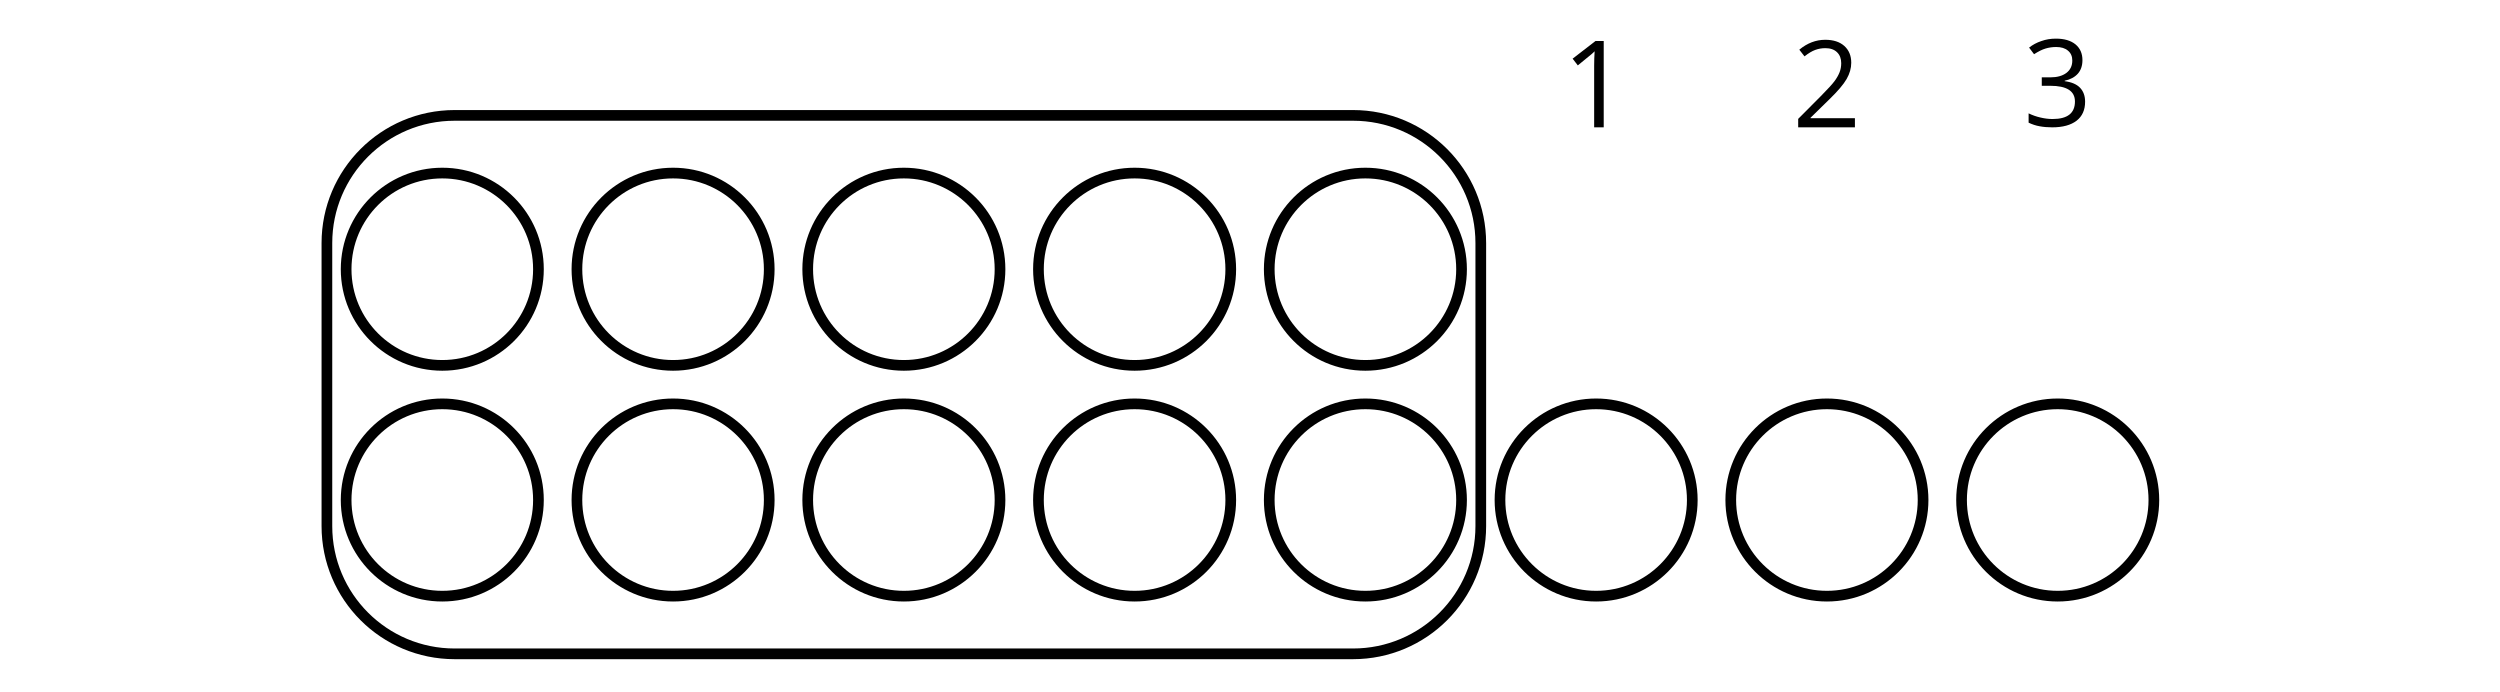 <?xml version='1.0' encoding='UTF-8'?>
<!-- This file was generated by dvisvgm 2.1.3 -->
<svg height='64.799pt' version='1.1' viewBox='-72 -72 234 64.799' width='234pt' xmlns='http://www.w3.org/2000/svg' xmlns:xlink='http://www.w3.org/1999/xlink'>
<defs>
<clipPath id='clip1'>
<path d='M-72 -7.199V-72H162V-7.199ZM162 -72'/>
</clipPath>
<path d='M3.95 0V-8.077H3.177L1.039 -6.425L1.525 -5.796C2.304 -6.431 2.746 -6.79 2.84 -6.873S3.022 -7.039 3.099 -7.116C3.072 -6.691 3.055 -6.238 3.055 -5.757V0H3.95Z' id='g1-17'/>
<path d='M5.862 0V-0.851H1.707V-0.895L3.475 -2.624C4.265 -3.392 4.801 -4.022 5.088 -4.525S5.519 -5.53 5.519 -6.044C5.519 -6.702 5.304 -7.221 4.873 -7.613C4.442 -8 3.845 -8.193 3.088 -8.193C2.21 -8.193 1.403 -7.884 0.657 -7.265L1.144 -6.641C1.514 -6.934 1.845 -7.133 2.144 -7.243C2.448 -7.354 2.762 -7.409 3.099 -7.409C3.564 -7.409 3.928 -7.282 4.188 -7.028C4.448 -6.779 4.58 -6.436 4.58 -6.006C4.58 -5.702 4.53 -5.414 4.425 -5.149S4.166 -4.613 3.961 -4.332S3.326 -3.586 2.68 -2.928L0.552 -0.79V0H5.862Z' id='g1-18'/>
<path d='M5.558 -6.177C5.558 -6.801 5.343 -7.293 4.906 -7.657C4.47 -8.011 3.862 -8.193 3.077 -8.193C2.597 -8.193 2.144 -8.122 1.713 -7.967C1.276 -7.823 0.895 -7.613 0.564 -7.354L1.028 -6.735C1.431 -6.994 1.785 -7.171 2.099 -7.265S2.746 -7.409 3.099 -7.409C3.564 -7.409 3.934 -7.298 4.199 -7.072C4.475 -6.845 4.608 -6.536 4.608 -6.144C4.608 -5.652 4.425 -5.265 4.055 -4.983C3.685 -4.707 3.188 -4.569 2.558 -4.569H1.751V-3.779H2.547C4.088 -3.779 4.856 -3.287 4.856 -2.309C4.856 -1.215 4.16 -0.669 2.762 -0.669C2.409 -0.669 2.033 -0.713 1.635 -0.807C1.243 -0.895 0.867 -1.028 0.519 -1.199V-0.326C0.856 -0.166 1.199 -0.05 1.558 0.011C1.912 0.077 2.304 0.11 2.729 0.11C3.713 0.11 4.47 -0.099 5.006 -0.508C5.541 -0.923 5.807 -1.519 5.807 -2.287C5.807 -2.823 5.652 -3.26 5.337 -3.591S4.541 -4.127 3.895 -4.21V-4.254C4.425 -4.365 4.834 -4.586 5.127 -4.912C5.414 -5.238 5.558 -5.663 5.558 -6.177Z' id='g1-19'/>
</defs>
<g id='page1'>
<path clip-path='url(#clip1)' d='M-21.602 -25.199C-21.602 -30.172 -25.629 -34.199 -30.602 -34.199C-35.57 -34.199 -39.602 -30.172 -39.602 -25.199C-39.602 -20.23 -35.57 -16.199 -30.602 -16.199C-25.629 -16.199 -21.602 -20.23 -21.602 -25.199Z' fill='none' stroke='#000000' stroke-linejoin='bevel' stroke-miterlimit='10.037' stroke-width='1'/>
<path clip-path='url(#clip1)' d='M0 -25.199C0 -30.172 -4.031 -34.199 -9 -34.199C-13.973 -34.199 -18 -30.172 -18 -25.199C-18 -20.23 -13.973 -16.199 -9 -16.199C-4.031 -16.199 0 -20.23 0 -25.199Z' fill='none' stroke='#000000' stroke-linejoin='bevel' stroke-miterlimit='10.037' stroke-width='1'/>
<path clip-path='url(#clip1)' d='M21.602 -25.199C21.602 -30.172 17.57 -34.199 12.602 -34.199C7.629 -34.199 3.602 -30.172 3.602 -25.199C3.602 -20.23 7.629 -16.199 12.602 -16.199C17.57 -16.199 21.602 -20.23 21.602 -25.199Z' fill='none' stroke='#000000' stroke-linejoin='bevel' stroke-miterlimit='10.037' stroke-width='1'/>
<path clip-path='url(#clip1)' d='M43.199 -25.199C43.199 -30.172 39.172 -34.199 34.199 -34.199C29.23 -34.199 25.199 -30.172 25.199 -25.199C25.199 -20.23 29.23 -16.199 34.199 -16.199C39.172 -16.199 43.199 -20.23 43.199 -25.199Z' fill='none' stroke='#000000' stroke-linejoin='bevel' stroke-miterlimit='10.037' stroke-width='1'/>
<path clip-path='url(#clip1)' d='M64.801 -25.199C64.801 -30.172 60.77 -34.199 55.801 -34.199C50.828 -34.199 46.801 -30.172 46.801 -25.199C46.801 -20.23 50.828 -16.199 55.801 -16.199C60.77 -16.199 64.801 -20.23 64.801 -25.199Z' fill='none' stroke='#000000' stroke-linejoin='bevel' stroke-miterlimit='10.037' stroke-width='1'/>
<path clip-path='url(#clip1)' d='M86.398 -25.199C86.398 -30.172 82.371 -34.199 77.398 -34.199C72.43 -34.199 68.398 -30.172 68.398 -25.199C68.398 -20.23 72.43 -16.199 77.398 -16.199C82.371 -16.199 86.398 -20.23 86.398 -25.199Z' fill='none' stroke='#000000' stroke-linejoin='bevel' stroke-miterlimit='10.037' stroke-width='1'/>
<path clip-path='url(#clip1)' d='M108 -25.199C108 -30.172 103.973 -34.199 99 -34.199C94.031 -34.199 90 -30.172 90 -25.199C90 -20.23 94.031 -16.199 99 -16.199C103.973 -16.199 108 -20.23 108 -25.199Z' fill='none' stroke='#000000' stroke-linejoin='bevel' stroke-miterlimit='10.037' stroke-width='1'/>
<path clip-path='url(#clip1)' d='M129.602 -25.199C129.602 -30.172 125.57 -34.199 120.602 -34.199C115.629 -34.199 111.602 -30.172 111.602 -25.199C111.602 -20.23 115.629 -16.199 120.602 -16.199C125.57 -16.199 129.602 -20.23 129.602 -25.199Z' fill='none' stroke='#000000' stroke-linejoin='bevel' stroke-miterlimit='10.037' stroke-width='1'/>
<path clip-path='url(#clip1)' d='M-21.602 -46.801C-21.602 -51.77 -25.629 -55.801 -30.602 -55.801C-35.57 -55.801 -39.602 -51.77 -39.602 -46.801C-39.602 -41.828 -35.57 -37.801 -30.602 -37.801C-25.629 -37.801 -21.602 -41.828 -21.602 -46.801Z' fill='none' stroke='#000000' stroke-linejoin='bevel' stroke-miterlimit='10.037' stroke-width='1'/>
<path clip-path='url(#clip1)' d='M0 -46.801C0 -51.77 -4.031 -55.801 -9 -55.801C-13.973 -55.801 -18 -51.77 -18 -46.801C-18 -41.828 -13.973 -37.801 -9 -37.801C-4.031 -37.801 0 -41.828 0 -46.801Z' fill='none' stroke='#000000' stroke-linejoin='bevel' stroke-miterlimit='10.037' stroke-width='1'/>
<path clip-path='url(#clip1)' d='M21.602 -46.801C21.602 -51.77 17.57 -55.801 12.602 -55.801C7.629 -55.801 3.602 -51.77 3.602 -46.801C3.602 -41.828 7.629 -37.801 12.602 -37.801C17.57 -37.801 21.602 -41.828 21.602 -46.801Z' fill='none' stroke='#000000' stroke-linejoin='bevel' stroke-miterlimit='10.037' stroke-width='1'/>
<path clip-path='url(#clip1)' d='M43.199 -46.801C43.199 -51.77 39.172 -55.801 34.199 -55.801C29.23 -55.801 25.199 -51.77 25.199 -46.801C25.199 -41.828 29.23 -37.801 34.199 -37.801C39.172 -37.801 43.199 -41.828 43.199 -46.801Z' fill='none' stroke='#000000' stroke-linejoin='bevel' stroke-miterlimit='10.037' stroke-width='1'/>
<path clip-path='url(#clip1)' d='M64.801 -46.801C64.801 -51.77 60.77 -55.801 55.801 -55.801C50.828 -55.801 46.801 -51.77 46.801 -46.801C46.801 -41.828 50.828 -37.801 55.801 -37.801C60.77 -37.801 64.801 -41.828 64.801 -46.801Z' fill='none' stroke='#000000' stroke-linejoin='bevel' stroke-miterlimit='10.037' stroke-width='1'/>
<g transform='matrix(1 0 0 1 29.158 -24.083)'>
<use x='45' xlink:href='#g1-17' y='-36'/>
</g>
<g transform='matrix(1 0 0 1 50.758 -24.083)'>
<use x='45' xlink:href='#g1-18' y='-36'/>
</g>
<g transform='matrix(1 0 0 1 72.359 -24.191)'>
<use x='45' xlink:href='#g1-19' y='-36'/>
</g>
<path clip-path='url(#clip1)' d='M-41.402 -22.754V-49.246C-41.402 -55.848 -36.047 -61.199 -29.445 -61.199H54.645C61.246 -61.199 66.602 -55.848 66.602 -49.246V-22.754C66.602 -16.152 61.246 -10.801 54.645 -10.801H-29.445C-36.047 -10.801 -41.402 -16.152 -41.402 -22.754Z' fill='none' stroke='#000000' stroke-linejoin='bevel' stroke-miterlimit='10.037' stroke-width='1'/>
</g>
</svg>
